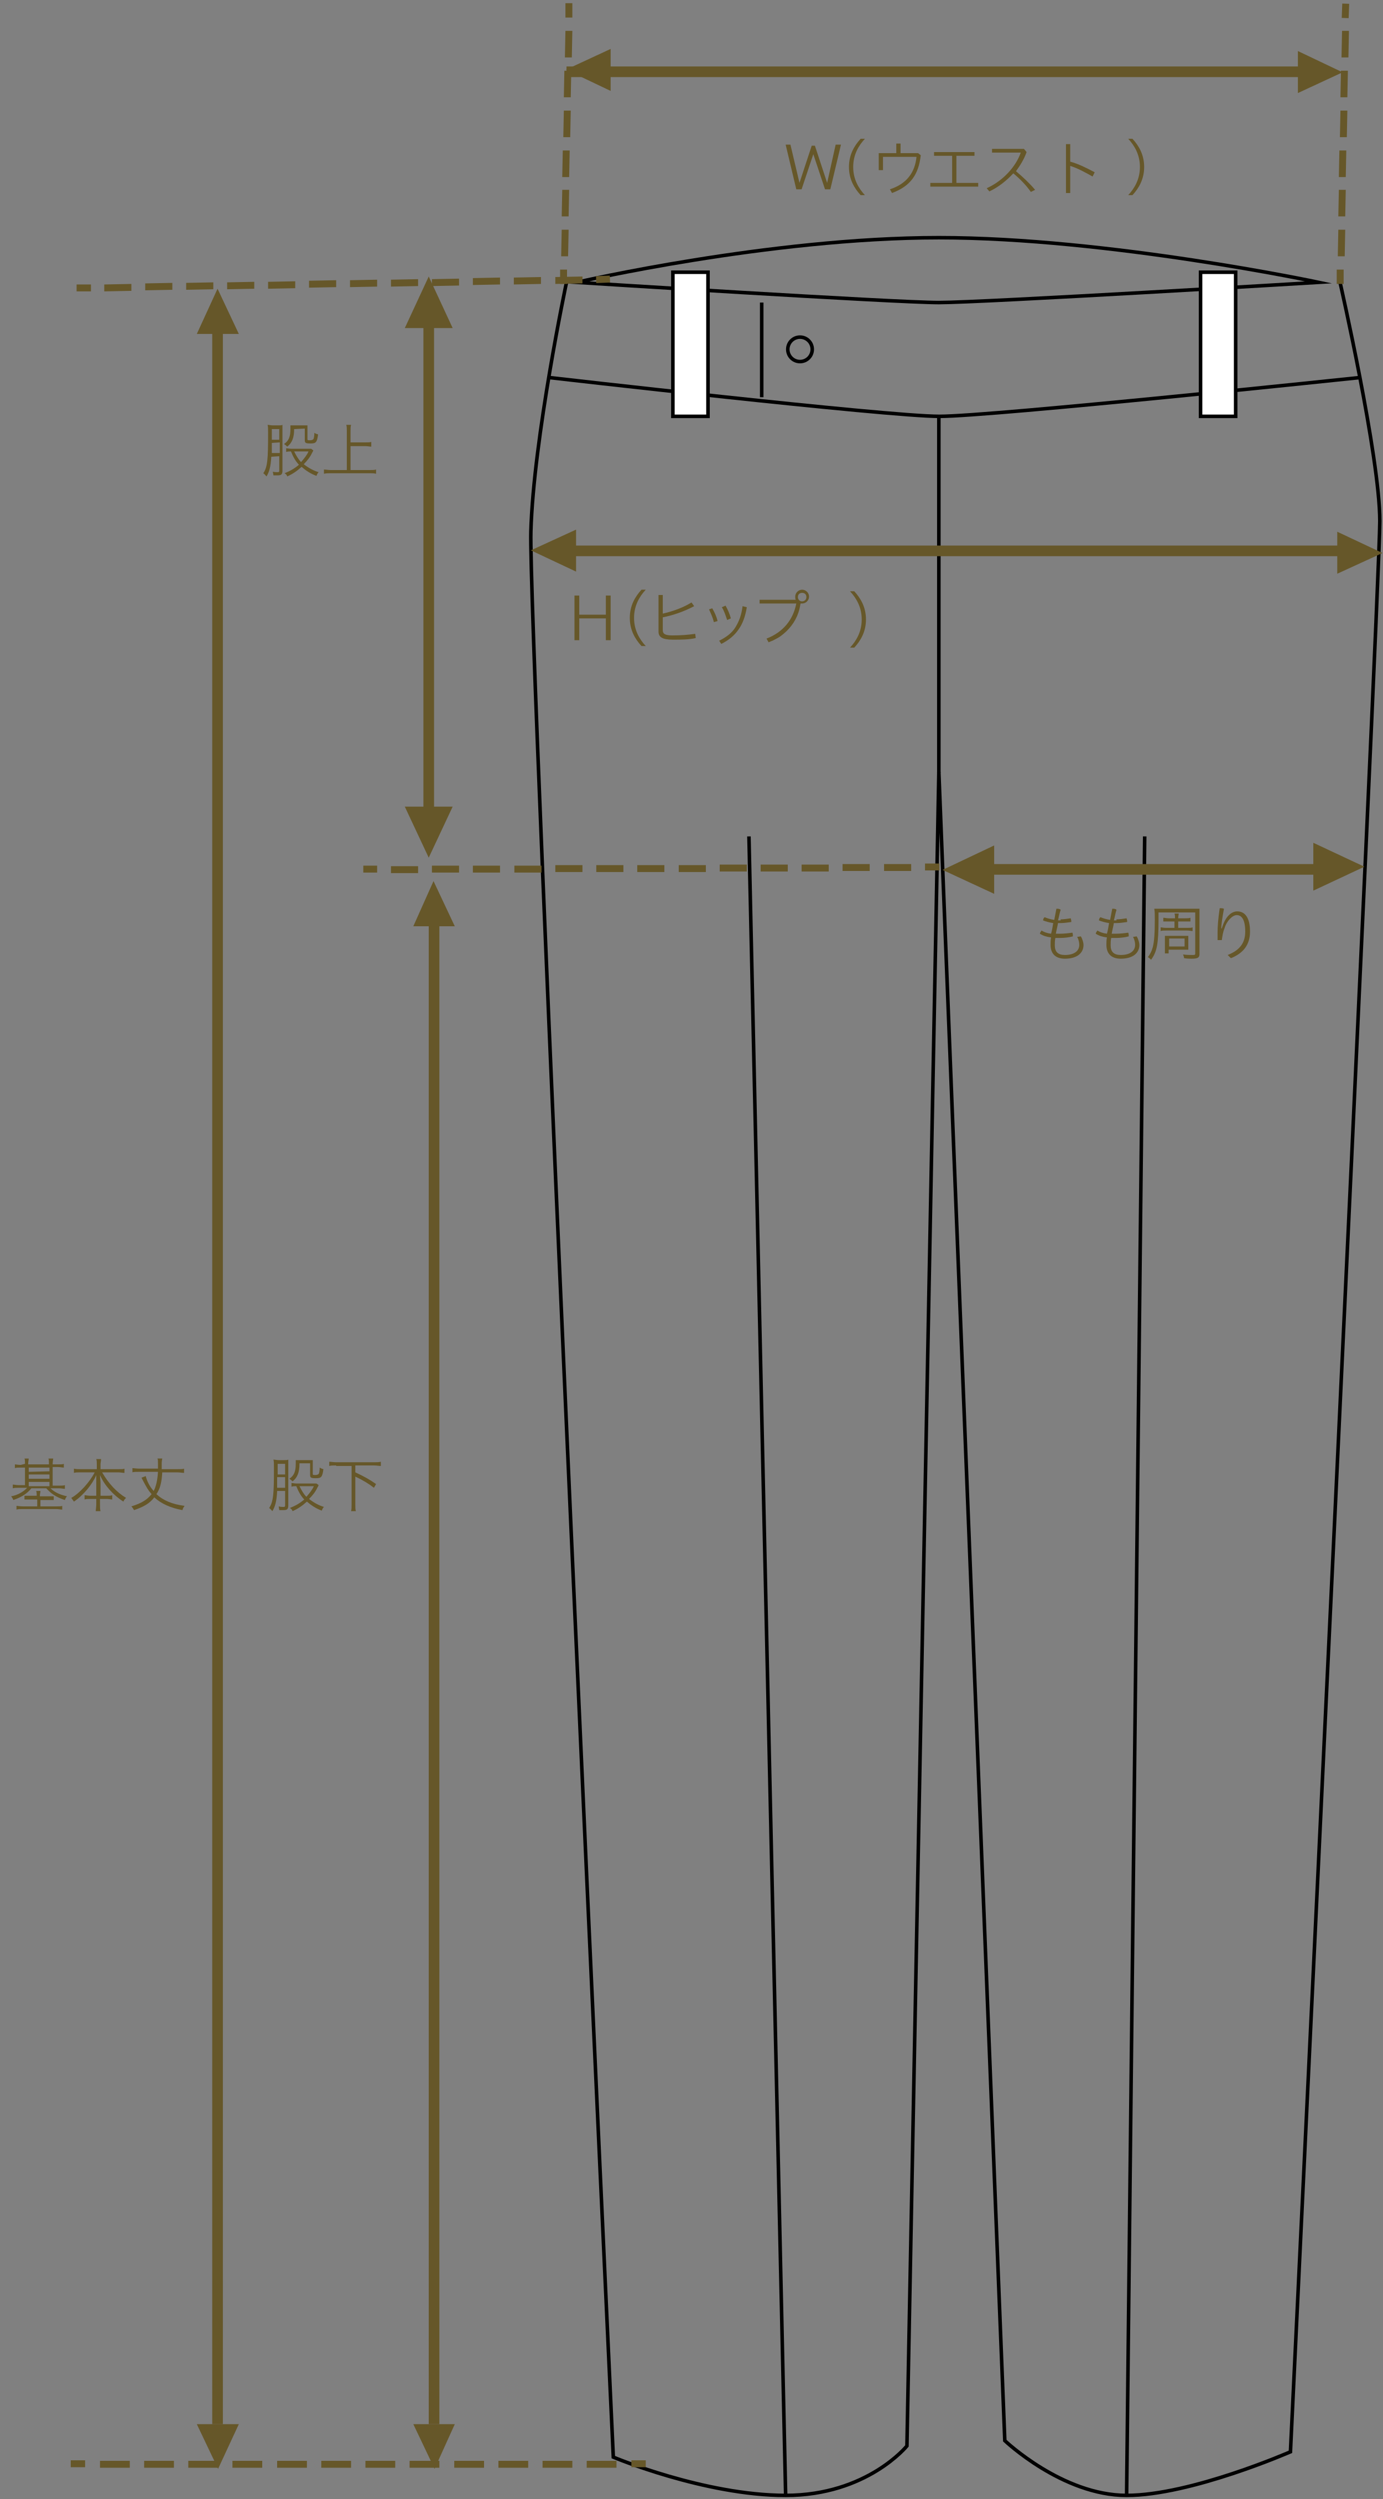 <?xml version="1.0" encoding="utf-8"?>
<!-- Generator: Adobe Illustrator 27.7.0, SVG Export Plug-In . SVG Version: 6.00 Build 0)  -->
<svg version="1.1" id="Layer_1" xmlns="http://www.w3.org/2000/svg" xmlns:xlink="http://www.w3.org/1999/xlink" x="0px" y="0px"
	 viewBox="0 0 260 470" style="enable-background:new 0 0 260 470;" xml:space="preserve">
<rect x="0" y="0" width="260" height="470" fill="#808080" stroke="none"/>
<style type="text/css">
	.st0{fill:#665729;}
	.st1{fill:none;stroke:#010101;stroke-width:0.668;stroke-miterlimit:10;}
	.st2{fill:#FFFFFF;stroke:#010101;stroke-width:0.668;stroke-miterlimit:10;}
	.st3{enable-background:new    ;}
</style>
<rect x="106.5" y="12.5" class="st0" width="141.8" height="2"/>
<g>
	<path class="st1" d="M108.4,53.1c0,0,36.3-8.4,68.1-8.4s71.4,8.4,71.4,8.4s-63.1,3.8-71.4,3.8S108.4,53.1,108.4,53.1z"/>
	<path class="st1" d="M106.5,53.1c0,0-6.2,29.3-6.7,46.9s15.5,362.1,15.5,362.1s17.1,7.2,32.4,7.2s22.8-9.3,22.8-9.3l6-314.8
		L188.9,459c0,0,10.8,10.3,22.9,10.3c12.1,0,30.8-8.2,30.8-8.2s16.8-351,16.8-363.1s-7.5-45-7.5-45"/>
	<path class="st1" d="M103.2,71c0,0,63.5,7.3,73.4,7.3c9.9,0,79.1-7.3,79.1-7.3"/>
	<line class="st1" x1="143.2" y1="56.9" x2="143.2" y2="74.7"/>
	<circle class="st1" cx="150.4" cy="65.7" r="2.3"/>
	<rect x="126.5" y="51.2" class="st2" width="6.6" height="27.1"/>
	<rect x="225.7" y="51.2" class="st2" width="6.6" height="27.1"/>
	<line class="st1" x1="176.5" y1="78.3" x2="176.5" y2="145.3"/>
	<line class="st1" x1="140.8" y1="157.3" x2="147.7" y2="469.3"/>
	<line class="st1" x1="211.8" y1="469.3" x2="215.2" y2="157.3"/>
</g>
<rect x="104.5" y="102.6" class="st0" width="148.8" height="2"/>
<g class="st3">
	<path class="st0" d="M149.7,35.6l-2-8.4h0.9l1.7,7.2l2.3-7h0.6l2.3,7l1.6-7.2h1l-2,8.4h-1l-2.2-6.6l-2.2,6.6H149.7z"/>
</g>
<g class="st3">
	<path class="st0" d="M161.8,36.7c-1.2-1.3-2.2-3-2.2-5.3s1-4,2.2-5.3h0.8c-1.2,1.3-2.2,3-2.2,5.3s1,4,2.2,5.3H161.8z"/>
</g>
<g class="st3">
	<path class="st0" d="M172.6,28.8l0.5,0.4c-0.4,3.6-1.9,5.8-5.4,7.1l-0.4-0.7c3.1-1,4.7-3.1,5-6.1H166V32h-0.8v-3.2h3.3V27h0.8v1.8
		H172.6z"/>
	<path class="st0" d="M179,34.4v-5.1h-3.4v-0.7h7.6v0.7h-3.4v5.1h4.1v0.7h-9v-0.7H179z"/>
	<path class="st0" d="M193.8,36.1c-0.9-1.3-2.1-2.5-3.3-3.5c-1.3,1.4-2.8,2.6-4.5,3.4l-0.5-0.6c3.1-1.4,5.5-4.1,6.4-6.7h-5.4V28h6
		l0.5,0.6c-0.5,1.4-1.2,2.5-2,3.6c1.2,1,2.5,2.2,3.6,3.5L193.8,36.1z"/>
</g>
<g class="st3">
	<path class="st0" d="M201.2,30.4c1.5,0.4,3.1,1.2,4.6,2l-0.4,0.8c-1.4-0.8-2.9-1.6-4.2-2v5.1h-0.8v-9.2h0.8L201.2,30.4L201.2,30.4z
		"/>
</g>
<g class="st3">
	<path class="st0" d="M212.1,36.7c1.2-1.3,2.2-3,2.2-5.3s-1-4-2.2-5.3h0.8c1.2,1.3,2.2,3,2.2,5.3s-1,4-2.2,5.3H212.1z"/>
</g>
<g class="st3">
	<path class="st0" d="M108,120.4V112h0.9v3.6h5V112h0.9v8.4h-0.9v-4.1h-5v4.1H108z"/>
	<path class="st0" d="M120.6,121.5c-1.2-1.3-2.2-3-2.2-5.3s1-4,2.2-5.3h0.8c-1.2,1.3-2.2,3-2.2,5.3s1,4,2.2,5.3H120.6z"/>
	<path class="st0" d="M124.6,118.5c0,0.7,0.4,1,1.8,1c1.6,0,2.9-0.1,4.3-0.3l0.1,0.8c-1.4,0.3-2.6,0.3-4.3,0.3c-2,0-2.7-0.5-2.7-1.5
		v-6.9h0.8v3.5c1.8-0.4,3.8-1.1,5.4-2.1l0.5,0.7c-1.9,1-3.9,1.7-5.9,2.1V118.5z"/>
	<path class="st0" d="M133.9,114.4c0.4,0.7,0.8,1.5,1,2.4l-0.7,0.2c-0.2-0.9-0.6-1.7-0.9-2.4L133.9,114.4z M140.4,114.2
		c-0.3,1.8-0.8,3.1-1.5,4.1c-0.8,1.2-1.9,2.1-3.3,2.8l-0.4-0.6c1.2-0.6,2.4-1.4,3.1-2.6c0.6-1,1.1-2.2,1.3-3.9L140.4,114.2z
		 M136.4,113.9c0.4,0.7,0.8,1.6,1,2.4l-0.7,0.3c-0.3-0.9-0.6-1.8-1-2.4L136.4,113.9z"/>
	<path class="st0" d="M149.6,112.8c-0.1-0.2-0.1-0.4-0.1-0.6c0-0.7,0.6-1.3,1.3-1.3s1.3,0.6,1.3,1.3c0,0.7-0.6,1.3-1.3,1.3
		c-0.1,0-0.2,0-0.3,0c-0.1,0.6-0.2,1.1-0.4,1.7c-0.6,1.8-1.8,3.3-3.3,4.4c-0.4,0.3-0.8,0.5-1.2,0.7c-0.3,0.2-0.7,0.3-1.1,0.5
		l-0.4-0.7c3.1-1.2,5-3.5,5.6-6.6h-6.9v-0.7C142.8,112.8,149.6,112.8,149.6,112.8z M150,112.3c0,0.4,0.3,0.8,0.8,0.8
		c0.4,0,0.8-0.3,0.8-0.8s-0.3-0.8-0.8-0.8S150,111.8,150,112.3z"/>
</g>
<g class="st3">
	<path class="st0" d="M159.8,121.8c1.2-1.3,2.2-3,2.2-5.3s-1-4-2.2-5.3h0.8c1.2,1.3,2.2,3,2.2,5.3s-1,4-2.2,5.3H159.8z"/>
</g>
<rect x="80.6" y="169.9" class="st0" width="2" height="286"/>
<g class="st3">
	<path class="st0" d="M52.1,280.5c-0.1,1.9-0.4,2.9-0.9,3.7c-0.2-0.2-0.3-0.4-0.6-0.6c0.8-1.2,0.9-2.6,0.9-7.6c0-0.7,0-1.2-0.1-1.5
		c0.3,0,0.6,0.1,1,0.1h1c0.4,0,0.6,0,0.8-0.1c0,0.2,0,0.6,0,1.1v7.5c0,0.7-0.2,0.9-0.9,0.9c-0.2,0-0.5,0-0.8,0
		c0-0.2-0.1-0.5-0.1-0.7c0.3,0.1,0.6,0.1,0.8,0.1c0.3,0,0.4,0,0.4-0.3v-2.7h-1.5V280.5z M52.1,277.9c0,0.4,0,0.7,0,0.8
		c0,0.7,0,0.7,0,0.9v0.2h1.5v-2h-1.5V277.9z M53.6,275.3h-1.4v2h1.4V275.3z M59.9,279.3c-0.1,0.2-0.1,0.3-0.2,0.4
		c-0.4,0.9-1,1.6-1.6,2.2c0.9,0.7,1.8,1.2,2.8,1.5c-0.2,0.2-0.3,0.4-0.4,0.7c-1.1-0.4-2-1-2.8-1.7c-0.9,0.8-1.6,1.3-2.7,1.8
		c-0.1-0.3-0.2-0.4-0.5-0.6c1-0.4,1.9-0.9,2.7-1.6c-0.6-0.6-1.1-1.5-1.5-2.5c-0.3,0-0.6,0-0.9,0.1v-0.7c0.2,0,0.6,0.1,1,0.1h2.9
		c0.4,0,0.7,0,0.8,0L59.9,279.3z M56.3,275.3c0,1.6-0.4,2.6-1.3,3.3c-0.2-0.2-0.3-0.3-0.6-0.5c0.9-0.6,1.2-1.4,1.2-2.8
		c0-0.3,0-0.5,0-0.7c0.2,0,0.6,0,0.9,0h1.4c0.3,0,0.7,0,0.9,0c0,0.3,0,0.6,0,1v1.6c0,0.2,0.1,0.2,0.5,0.2c0.3,0,0.5-0.1,0.6-0.2
		s0.2-0.6,0.2-1.2c0.3,0.2,0.4,0.2,0.7,0.3c-0.2,1.5-0.4,1.7-1.4,1.7s-1.1-0.1-1.1-0.7v-2.1h-2V275.3z M56.3,279.5
		c0.4,0.8,0.8,1.5,1.3,2c0.6-0.7,1.1-1.3,1.4-2H56.3z"/>
	<path class="st0" d="M63.2,275.6c-0.5,0-1,0-1.3,0.1v-0.8c0.3,0,0.8,0.1,1.3,0.1h7.1c0.5,0,0.9,0,1.3-0.1v0.8
		c-0.3,0-0.8-0.1-1.3-0.1h-3.5v1.3c1.9,0.9,2.6,1.3,3.9,2.2l-0.4,0.7c-0.9-0.7-2-1.4-3.5-2.1v5.2c0,0.6,0,1,0.1,1.3H66
		c0.1-0.3,0.1-0.8,0.1-1.3v-7.2h-2.9V275.6z"/>
</g>
<rect x="79.6" y="61" class="st0" width="2" height="96"/>
<g class="st3">
	<path class="st0" d="M51,85.9c-0.1,1.9-0.4,2.9-0.9,3.7c-0.2-0.2-0.3-0.4-0.6-0.6c0.8-1.2,0.9-2.6,0.9-7.6c0-0.7,0-1.2-0.1-1.5
		c0.3,0,0.6,0.1,1,0.1h1c0.4,0,0.6,0,0.8-0.1c0,0.2,0,0.6,0,1.1v7.5c0,0.7-0.2,0.9-0.9,0.9c-0.2,0-0.5,0-0.8,0
		c0-0.2-0.1-0.5-0.1-0.7c0.3,0.1,0.6,0.1,0.8,0.1c0.3,0,0.4,0,0.4-0.3v-2.7L51,85.9L51,85.9z M51.1,83.3c0,0.4,0,0.7,0,0.8
		c0,0.7,0,0.7,0,0.9v0.2h1.5v-2L51.1,83.3L51.1,83.3z M52.5,80.7h-1.4v2h1.4V80.7z M58.9,84.7c-0.1,0.2-0.1,0.3-0.2,0.4
		c-0.4,0.9-1,1.6-1.6,2.2c0.9,0.7,1.8,1.2,2.8,1.5c-0.2,0.2-0.3,0.4-0.4,0.7c-1.1-0.4-2-1-2.8-1.7c-0.9,0.8-1.6,1.3-2.7,1.8
		c-0.1-0.3-0.2-0.4-0.5-0.6c1-0.4,1.9-0.9,2.7-1.6c-0.6-0.6-1.1-1.5-1.5-2.5c-0.3,0-0.6,0-0.9,0.1v-0.7c0.2,0,0.6,0.1,1,0.1h2.9
		c0.4,0,0.7,0,0.8,0L58.9,84.7z M55.3,80.7c0,1.6-0.4,2.6-1.3,3.3c-0.2-0.2-0.3-0.3-0.6-0.5c0.9-0.6,1.2-1.4,1.2-2.8
		c0-0.3,0-0.5,0-0.7c0.2,0,0.6,0,0.9,0h1.4c0.3,0,0.7,0,0.9,0c0,0.3,0,0.6,0,1v1.6c0,0.2,0.1,0.2,0.5,0.2c0.3,0,0.5-0.1,0.6-0.2
		s0.2-0.6,0.2-1.2c0.3,0.2,0.4,0.2,0.7,0.3c-0.2,1.5-0.4,1.7-1.4,1.7s-1.1-0.1-1.1-0.7v-2.1L55.3,80.7L55.3,80.7z M55.3,84.9
		c0.4,0.8,0.8,1.5,1.3,2c0.6-0.7,1.1-1.3,1.4-2H55.3z"/>
	<path class="st0" d="M65.9,88.4h3.6c0.5,0,0.9,0,1.2-0.1v0.8C70.3,89,70,89,69.5,89h-7.3c-0.5,0-0.9,0-1.3,0.1v-0.8
		c0.3,0,0.8,0.1,1.3,0.1h3V81c0-0.4,0-0.8-0.1-1.1H66c-0.1,0.3-0.1,0.7-0.1,1.1v2.2h2.8c0.4,0,0.9,0,1.1-0.1V84
		c-0.3,0-0.7-0.1-1.1-0.1h-2.8V88.4z"/>
</g>
<rect x="183.7" y="162.5" class="st0" width="68.5" height="2"/>
<g class="st3">
	<path class="st0" d="M199.4,172.9c0.5,0,1.3-0.1,1.9-0.2c0,0.1,0.1,0.3,0.1,0.5c0,0.1,0,0.1,0,0.2c-0.7,0.1-1.4,0.2-2,0.2
		c-0.2,0-0.4,0-0.5,0c-0.1,0.7-0.3,1.3-0.4,2c0.2,0,0.5,0,0.8,0c0.7,0,1.7-0.1,2.3-0.2c0.1,0.2,0.1,0.4,0.1,0.6v0.1
		c-0.7,0.2-1.7,0.3-2.4,0.3c-0.3,0-0.6,0-0.9,0c-0.1,0.5-0.1,1-0.1,1.4c0,1.2,0.6,1.8,1.9,1.8c1.8,0,2.7-0.8,2.7-1.9
		c0-0.4-0.1-1-0.4-1.5l0.7-0.1c0.3,0.5,0.5,1.2,0.5,1.6c0,1.6-1.3,2.6-3.5,2.6c-1.9,0-2.7-1.1-2.7-2.6c0-0.4,0-0.9,0.1-1.4
		c-0.8-0.1-1.5-0.3-2.1-0.7c0-0.2,0.2-0.4,0.3-0.6c0.5,0.3,1,0.5,1.8,0.6c0.2-0.7,0.3-1.4,0.4-2c-0.7-0.1-1.4-0.3-1.9-0.5
		c0-0.2,0.1-0.5,0.3-0.6c0.5,0.2,1.1,0.4,1.8,0.5l0.4-2.1c0.3,0,0.6,0,0.8,0.2c-0.2,0.6-0.3,1.3-0.5,2h0.5V172.9z"/>
	<path class="st0" d="M209.9,172.9c0.5,0,1.3-0.1,1.9-0.2c0,0.1,0.1,0.3,0.1,0.5c0,0.1,0,0.1,0,0.2c-0.7,0.1-1.4,0.2-2,0.2
		c-0.2,0-0.3,0-0.5,0c-0.1,0.7-0.3,1.3-0.4,2c0.2,0,0.5,0,0.8,0c0.7,0,1.7-0.1,2.3-0.2c0.1,0.2,0.1,0.4,0.1,0.6v0.1
		c-0.7,0.2-1.7,0.3-2.4,0.3c-0.3,0-0.6,0-0.9,0c-0.1,0.5-0.1,1-0.1,1.4c0,1.2,0.6,1.8,1.9,1.8c1.8,0,2.7-0.8,2.7-1.9
		c0-0.4-0.1-1-0.4-1.5l0.7-0.1c0.3,0.5,0.5,1.2,0.5,1.6c0,1.6-1.3,2.6-3.5,2.6c-1.9,0-2.7-1.1-2.7-2.6c0-0.4,0-0.9,0.1-1.4
		c-0.8-0.1-1.5-0.3-2.1-0.7c0-0.2,0.2-0.4,0.3-0.6c0.5,0.3,1,0.5,1.8,0.6c0.2-0.7,0.3-1.4,0.4-2c-0.7-0.1-1.4-0.3-1.9-0.5
		c0-0.2,0.1-0.5,0.3-0.6c0.5,0.2,1.1,0.4,1.8,0.5l0.4-2.1c0.3,0,0.6,0,0.8,0.2c-0.2,0.6-0.3,1.3-0.5,2h0.5V172.9z"/>
	<path class="st0" d="M217.8,173c0,4.5-0.3,6-1.4,7.5c-0.1-0.1-0.4-0.4-0.6-0.5c0.4-0.5,0.7-1.1,0.9-1.8c0.3-1.1,0.4-2.8,0.4-5.3
		c0-1.1,0-1.4-0.1-2c0.2,0,0.6,0,1.1,0h6.3c0.5,0,0.9,0,1.1,0c0,0.3,0,0.6,0,1.1v7.4c0,0.7-0.3,0.9-1.5,0.9c-0.3,0-0.8,0-1.4-0.1
		c0-0.2-0.1-0.5-0.2-0.7c0.7,0.1,1.3,0.1,1.7,0.1c0.5,0,0.6,0,0.6-0.3v-7.7h-6.9L217.8,173L217.8,173z M220.9,173.3h-1.2
		c-0.5,0-0.8,0-1,0v-0.7c0.3,0,0.6,0.1,1,0.1h1.2c0-0.4,0-0.6-0.1-0.9h0.8c0,0.2-0.1,0.5-0.1,0.9h1.3c0.4,0,0.7,0,1-0.1v0.7
		c-0.2,0-0.5,0-1,0h-1.3v1.2h1.7c0.5,0,0.8,0,1-0.1v0.7c-0.2,0-0.6-0.1-1-0.1h-4c-0.4,0-0.8,0-1,0.1v-0.7c0.2,0,0.5,0.1,1,0.1h1.6
		v-1.2H220.9z M223.4,177.9c0,0.3,0,0.6,0,0.7c-0.3,0-0.5,0-0.9,0h-2.8v0.7H219c0-0.2,0-0.5,0-0.8v-1.8c0-0.4,0-0.5,0-0.7
		c0.3,0,0.4,0,0.8,0h2.7c0.5,0,0.6,0,0.9,0c0,0.2,0,0.3,0,0.7V177.9z M219.8,178h2.9v-1.5h-2.9V178z"/>
	<path class="st0" d="M230.8,179.6c2.3-0.9,3.3-2.3,3.3-4.4c0-2.3-0.7-3.1-1.6-3.1c-0.8,0-1.9,1.1-2.3,2.5c-0.3,0.7-0.4,1.5-0.5,2.2
		c-0.1,0-0.2,0-0.4,0s-0.3,0-0.4,0c0-0.6,0-1,0-1.5c0-0.9,0.1-2.5,0.4-4.5h0.1c0.2,0,0.4,0,0.7,0.1c-0.3,1.7-0.5,2.9-0.5,3.7h0.1
		c0.7-2.4,1.9-3.2,2.9-3.2c1.4,0,2.4,1.1,2.4,3.8c0,2.5-1.3,4.1-3.6,5L230.8,179.6z"/>
</g>
<g>
	<g>
		<rect x="105.3" y="50.7" class="st0" width="1.3" height="2.7"/>
		<path class="st0" d="M106.8,48.2h-1.3l0.1-5h1.3L106.8,48.2z M106.9,40.7h-1.3l0.1-5h1.3L106.9,40.7z M107,33.3h-1.3l0.1-5h1.3
			L107,33.3z M107.2,25.8h-1.3l0.1-5h1.3L107.2,25.8z M107.3,18.3H106l0.1-5h1.3L107.3,18.3z M107.5,10.8h-1.3l0.1-5h1.3L107.5,10.8
			z"/>
		<rect x="106.3" y="0.6" class="st0" width="1.3" height="2.7"/>
	</g>
</g>
<g>
	<g>
		<rect x="251.3" y="50.7" class="st0" width="1.3" height="2.7"/>
		<path class="st0" d="M252.8,48.2h-1.3l0.1-5h1.3L252.8,48.2z M252.9,40.7h-1.3l0.1-5h1.3L252.9,40.7z M253,33.3h-1.3l0.1-5h1.3
			L253,33.3z M253.2,25.8h-1.3l0.1-5h1.3L253.2,25.8z M253.3,18.3H252l0.1-5h1.3L253.3,18.3z M253.5,10.8h-1.3l0.1-5h1.3L253.5,10.8
			z"/>
		
			<rect x="251.6" y="1.3" transform="matrix(3.652652e-02 -0.999 0.999 3.652652e-02 241.754 254.668)" class="st0" width="2.7" height="1.3"/>
	</g>
</g>
<g>
	<g>
		<rect x="14.4" y="53.5" class="st0" width="2.7" height="1.3"/>
		<path class="st0" d="M19.6,54.8v-1.3l5.1-0.1v1.3L19.6,54.8z M27.3,54.6v-1.3l5.1-0.1v1.3L27.3,54.6z M35,54.5v-1.3l5.1-0.1v1.3
			L35,54.5z M42.7,54.4v-1.3l5.1-0.1v1.3L42.7,54.4z M50.4,54.3V53l5.1-0.1v1.3L50.4,54.3z M58.1,54.1v-1.3l5.1-0.1V54L58.1,54.1z
			 M65.8,54v-1.3l5.1-0.1v1.3L65.8,54z M73.5,53.9v-1.3l5.1-0.1v1.3L73.5,53.9z M81.2,53.8v-1.3l5.1-0.1v1.3L81.2,53.8z M88.9,53.6
			v-1.3l5.1-0.1v1.3L88.9,53.6z M96.6,53.5v-1.3l5.1-0.1v1.3L96.6,53.5z M104.4,53.4v-1.3l5.1-0.1v1.3L104.4,53.4z"/>
		
			<rect x="112.1" y="51.9" transform="matrix(0.999 -3.798344e-02 3.798344e-02 0.999 -1.914 4.345)" class="st0" width="2.6" height="1.3"/>
	</g>
</g>
<g>
	<g>
		<rect x="13.3" y="462.7" class="st0" width="2.7" height="1.3"/>
		<path class="st0" d="M115.9,464.1h-5.6v-1.3h5.6V464.1z M107.6,464.1H102v-1.3h5.6V464.1z M99.3,464.1h-5.6v-1.3h5.6V464.1z
			 M91,464.1h-5.6v-1.3H91V464.1z M82.6,464.1H77v-1.3h5.6V464.1z M74.3,464.1h-5.6v-1.3h5.6V464.1z M66,464.1h-5.6v-1.3H66V464.1z
			 M57.7,464.1h-5.6v-1.3h5.6V464.1z M49.3,464.1h-5.6v-1.3h5.6V464.1z M41,464.1h-5.6v-1.3H41V464.1z M32.7,464.1h-5.6v-1.3h5.6
			V464.1z M24.4,464.1h-5.6v-1.3h5.6V464.1z"/>
		<rect x="118.7" y="462.7" class="st0" width="2.7" height="1.3"/>
	</g>
</g>
<g>
	<g>
		<rect x="68.3" y="162.8" class="st0" width="2.6" height="1.3"/>
		<path class="st0" d="M73.5,164.2v-1.3h5.1v1.3H73.5z M81.2,164.1v-1.3h5.1v1.3H81.2z M88.9,164.1v-1.3H94v1.3H88.9z M96.7,164.1
			v-1.3h5.1v1.3H96.7z M104.4,164v-1.3h5.1v1.3H104.4z M112.1,164v-1.3h5.1v1.3H112.1z M119.8,164v-1.3h5.1v1.3H119.8z M127.6,164
			v-1.3h5.1v1.3H127.6z M135.3,163.9v-1.3h5.1v1.3H135.3z M143,163.9v-1.3h5.1v1.3H143z M150.7,163.9v-1.3h5.1v1.3H150.7z
			 M158.4,163.8v-1.3h5.1v1.3H158.4z M166.2,163.8v-1.3h5.1v1.3H166.2z"/>
		<rect x="173.9" y="162.4" class="st0" width="2.7" height="1.3"/>
	</g>
</g>
<polygon class="st0" points="252.4,13.6 244,9.6 244,17.5 "/>
<polygon class="st0" points="106.4,13.1 114.8,17.1 114.8,9.2 "/>
<polygon class="st0" points="259.9,104 251.4,100 251.4,107.9 "/>
<polygon class="st0" points="99.8,103.5 108.3,107.5 108.3,99.6 "/>
<polygon class="st0" points="81.7,464.3 85.5,455.9 77.7,455.9 "/>
<polygon class="st0" points="81.5,165.7 77.7,174.2 85.5,174.2 "/>
<rect x="39.9" y="57.4" class="st0" width="2" height="398.5"/>
<g class="st3">
	<path class="st0" d="M4.7,275.3c0-0.5,0-0.8-0.1-1h0.8c0,0.2-0.1,0.6-0.1,1v0.1h3.9v-0.1c0-0.4,0-0.8-0.1-1H10c0,0.2-0.1,0.6-0.1,1
		v0.1h1c0.5,0,0.9,0,1.1-0.1v0.7c-0.3,0-0.7-0.1-1.1-0.1h-1v3.5h1.2c0.4,0,0.9,0,1.1-0.1v0.7c-0.3,0-0.6-0.1-1.1-0.1H9.5
		c0.7,0.7,1.7,1.2,3.1,1.5c-0.2,0.2-0.3,0.4-0.4,0.7c-1.6-0.5-2.6-1.2-3.5-2.2H5.9c-0.8,1-1.9,1.7-3.4,2.2c-0.1-0.3-0.2-0.4-0.4-0.7
		c1.2-0.2,2.4-0.9,3-1.6H3.5c-0.4,0-0.8,0-1.1,0.1v-0.7c0.3,0,0.6,0.1,1.1,0.1h1.2V276H3.9c-0.5,0-0.8,0-1.1,0.1v-0.7
		c0.2,0,0.6,0.1,1.1,0.1L4.7,275.3L4.7,275.3z M6.9,281.3c0-0.4,0-0.6-0.1-0.9h0.8c0,0.3-0.1,0.5-0.1,0.9v0.1h1.6c0.4,0,0.7,0,1,0
		v0.7c-0.3,0-0.6,0-1,0H7.6v1.2h3c0.6,0,0.9,0,1.1-0.1v0.7c-0.3,0-0.7-0.1-1.2-0.1H4.3c-0.5,0-0.9,0-1.2,0.1v-0.7
		c0.2,0,0.6,0.1,1.2,0.1H7V282H5.6c-0.4,0-0.7,0-1,0v-0.7c0.2,0,0.6,0,1,0H6.9C6.9,281.3,6.9,281.3,6.9,281.3z M9.3,276.7V276H5.4
		v0.8L9.3,276.7L9.3,276.7z M9.3,278.1v-0.8H5.4v0.8H9.3z M9.3,279.5v-0.8H5.4v0.8H9.3z"/>
	<path class="st0" d="M15.1,276.9c-0.5,0-0.9,0-1.2,0.1v-0.8c0.4,0.1,0.7,0.1,1.2,0.1h3.1v-0.9c0-0.4,0-0.7-0.1-1H19
		c0,0.3-0.1,0.7-0.1,1v0.9h3.3c0.7,0,1,0,1.2-0.1v0.8c-0.4,0-0.7-0.1-1.2-0.1h-3c1.2,2.1,2.8,3.8,4.5,4.8c-0.2,0.2-0.4,0.4-0.5,0.7
		c-1.9-1.2-3.6-3.1-4.4-5c0,0.5,0.1,1.1,0.1,1.4v2.5H20c0.5,0,0.8,0,1.1-0.1v0.8c-0.3,0-0.6-0.1-1.1-0.1h-1.2v1c0,0.5,0,1,0.1,1.3
		H18c0-0.3,0.1-0.8,0.1-1.3v-1H17c-0.5,0-0.8,0-1.1,0.1v-0.8c0.2,0,0.6,0.1,1.1,0.1h1.1v-2.5c0-0.5,0-0.8,0-1.4
		c-0.7,1.7-2.4,3.8-4.2,5c-0.2-0.3-0.3-0.4-0.5-0.7c1.5-0.8,3.5-3,4.4-4.8H15.1z"/>
	<path class="st0" d="M33.3,276.3c0.6,0,1.1,0,1.3-0.1v0.8c-0.3,0-0.8-0.1-1.3-0.1h-2.8c-0.1,1.9-0.4,3.1-1.1,4.1
		c1.3,1.2,3,1.9,5.3,2.2c-0.2,0.3-0.3,0.4-0.4,0.8c-2.2-0.4-4-1.2-5.3-2.4c-0.8,1.1-2,1.8-3.8,2.4c-0.1-0.2-0.3-0.5-0.5-0.7
		c1.9-0.6,2.9-1.2,3.8-2.3c-0.7-0.8-0.9-1.2-1.7-2.7c-0.1-0.2-0.1-0.2-0.2-0.4l0.8-0.3c0.2,0.9,0.8,2.1,1.5,2.8
		c0.4-0.8,0.7-1.9,0.8-3.6h-3.5c-0.6,0-1.1,0-1.3,0.1v-0.8c0.2,0,0.7,0.1,1.3,0.1h3.5c0-0.4,0-0.7,0-1c0-0.4,0-0.7-0.1-0.9h0.9
		c0,0.2-0.1,0.4-0.1,0.9c0,0.4,0,0.7,0,1.1H33.3z"/>
</g>
<polygon class="st0" points="41,464.3 44.9,455.9 37,455.9 "/>
<polygon class="st0" points="40.9,54.3 37,62.8 44.9,62.8 "/>
<polygon class="st0" points="80.6,161.3 85.1,151.7 76.1,151.7 "/>
<polygon class="st0" points="80.6,52 76.1,61.7 85.1,61.7 "/>
<polygon class="st0" points="256.5,163 246.9,158.5 246.9,167.5 "/>
<polygon class="st0" points="177.2,163.6 186.9,168.1 186.9,159 "/>
</svg>
